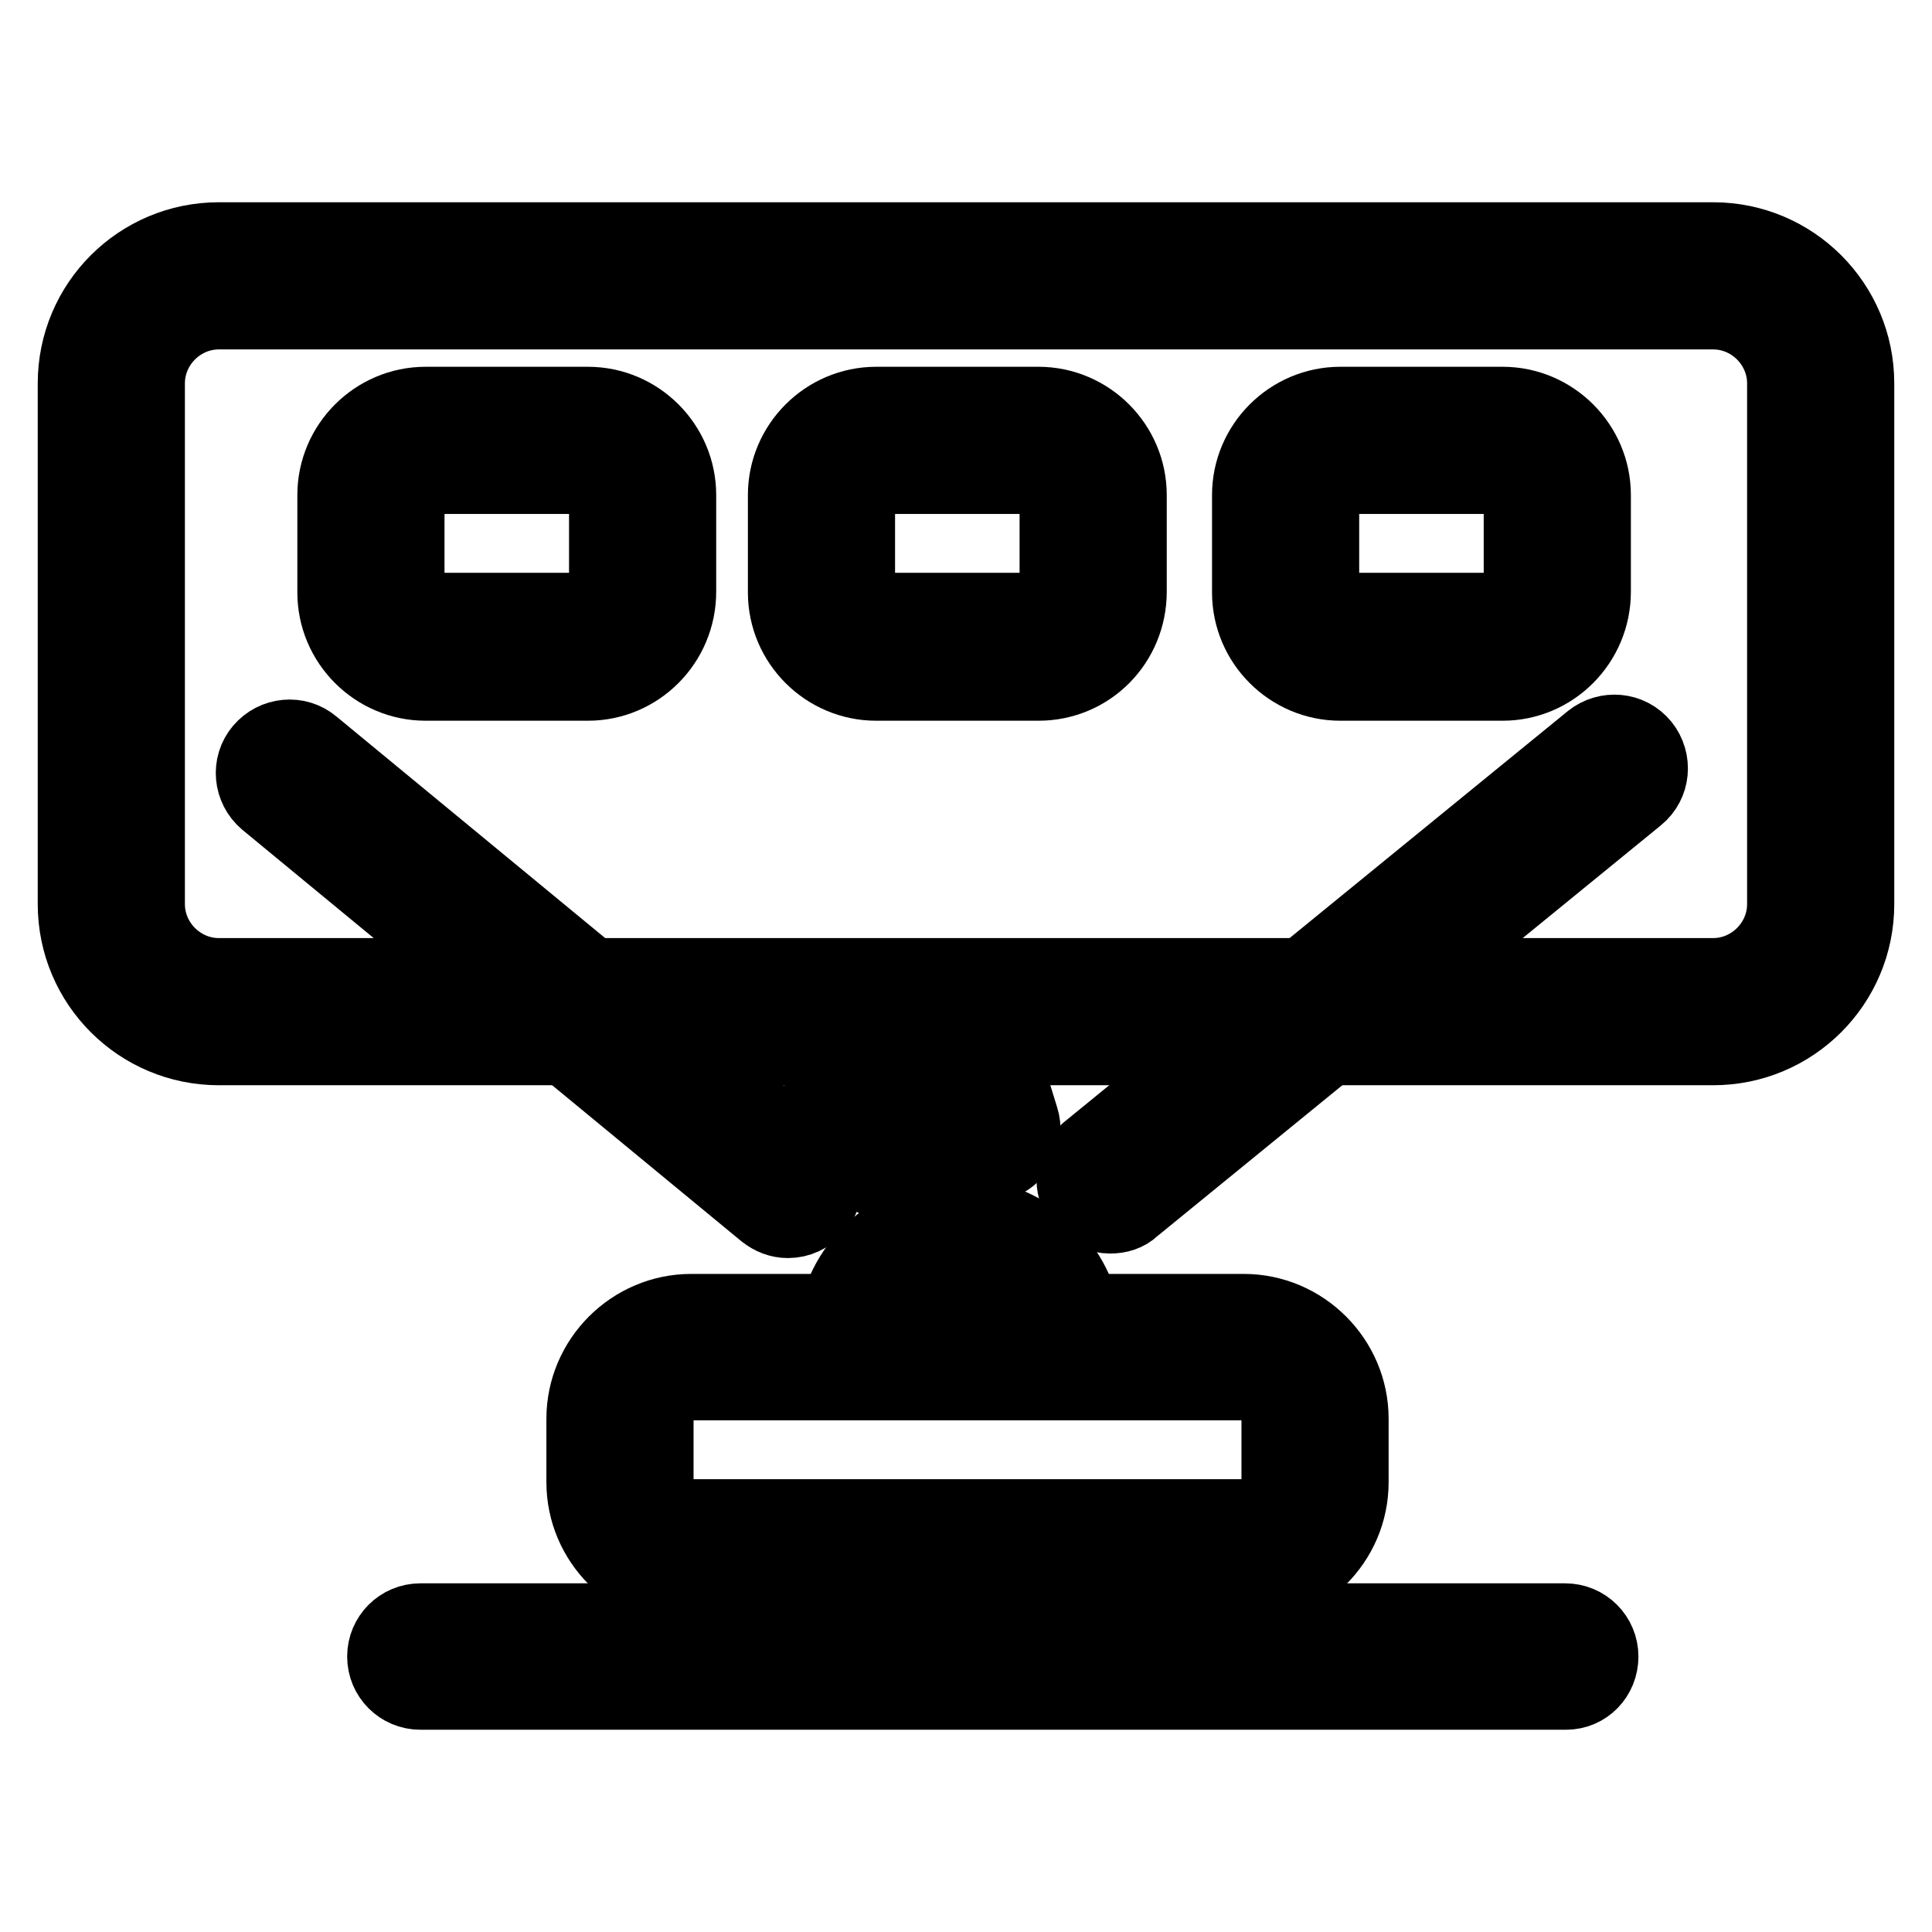 <?xml version="1.0" encoding="utf-8"?>
<!-- Svg Vector Icons : http://www.onlinewebfonts.com/icon -->
<!DOCTYPE svg PUBLIC "-//W3C//DTD SVG 1.1//EN" "http://www.w3.org/Graphics/SVG/1.1/DTD/svg11.dtd">
<svg version="1.1" xmlns="http://www.w3.org/2000/svg" xmlns:xlink="http://www.w3.org/1999/xlink" x="0px" y="0px" viewBox="0 0 256 256" enable-background="new 0 0 256 256" xml:space="preserve">
<g> <path stroke-width="10" fill-opacity="0" stroke="#000000"  d="M227,138.8H29c-10.5,0-19-8.5-19-19v-69c0-10.5,8.5-19,19-19h198c10.5,0,19,8.5,19,19v69 C246,130.3,237.5,138.8,227,138.8z M29,41.3c-5.2,0-9.5,4.3-9.5,9.5v69c0,5.2,4.3,9.5,9.5,9.5h198c5.2,0,9.5-4.3,9.5-9.5v-69 c0-5.2-4.3-9.5-9.5-9.5H29z"/> <path stroke-width="10" fill-opacity="0" stroke="#000000"  d="M104.4,161.7c-1.1,0-2.1-0.4-3-1.1l-66.1-54.5c-2-1.7-2.3-4.7-0.6-6.7c1.7-2,4.7-2.3,6.7-0.6l66.1,54.5 c2,1.7,2.3,4.7,0.6,6.7C107.1,161.1,105.8,161.7,104.4,161.7z M147.1,161.1c-1.4,0-2.7-0.6-3.7-1.8c-1.6-2-1.4-5,0.7-6.7l66.8-54.5 c2-1.6,5-1.4,6.7,0.7c1.6,2,1.4,5-0.7,6.7l-66.8,54.5C149.3,160.8,148.2,161.1,147.1,161.1z M164.7,210.6H91.6 c-7.8,0-14.2-6.4-14.2-14.2v-8.4c0-7.8,6.4-14.2,14.2-14.2h73.2c7.8,0,14.2,6.4,14.2,14.2v8.4C179,204.2,172.6,210.6,164.7,210.6z  M91.6,183.2c-2.6,0-4.7,2.1-4.7,4.7v8.4c0,2.6,2.1,4.7,4.7,4.7h73.2c2.6,0,4.7-2.1,4.7-4.7v-8.4c0-2.6-2.1-4.7-4.7-4.7H91.6z"/> <path stroke-width="10" fill-opacity="0" stroke="#000000"  d="M120.2,176l-9.2-2.4c1.9-7.3,8.6-12.5,16.2-12.5c7.6,0,14.2,5.1,16.1,12.4l-9.2,2.5c-0.8-3.2-3.7-5.3-7-5.3 C123.9,170.6,121,172.8,120.2,176z M98.7,206.5h9.5v10.2h-9.5V206.5z M151.8,206.5h9.5v10.2h-9.5V206.5z M117.6,156.5 c-1.6,0-3.3-0.9-4.1-2.4l-4-7.1c-1.3-2.3-0.5-5.2,1.8-6.5c2.3-1.3,5.2-0.5,6.5,1.8l4,7.1c1.3,2.3,0.5,5.2-1.8,6.5 C119.2,156.3,118.4,156.5,117.6,156.5z M130.8,154.3c-2,0-3.9-1.3-4.6-3.4l-4.6-14.9c-0.8-2.5,0.6-5.2,3.2-5.9s5.2,0.6,5.9,3.2 l4.6,14.9c0.8,2.5-0.6,5.2-3.2,5.9C131.7,154.2,131.2,154.3,130.8,154.3z"/> <path stroke-width="10" fill-opacity="0" stroke="#000000"  d="M207.5,224.2H55.7c-2.6,0-4.7-2.1-4.7-4.7s2.1-4.7,4.7-4.7h151.7c2.6,0,4.7,2.1,4.7,4.7 S210.1,224.2,207.5,224.2z M77.9,90.5H56.4c-6.6,0-12-5.4-12-12V65.6c0-6.6,5.4-12,12-12h21.5c6.6,0,12,5.4,12,12v12.8 C89.9,85.1,84.5,90.5,77.9,90.5z M56.4,63.1c-1.4,0-2.5,1.1-2.5,2.5v12.8c0,1.4,1.1,2.5,2.5,2.5h21.5c1.4,0,2.5-1.1,2.5-2.5V65.6 c0-1.4-1.1-2.5-2.5-2.5H56.4z M137.6,90.5h-21.5c-6.6,0-12-5.4-12-12V65.6c0-6.6,5.4-12,12-12h21.5c6.6,0,12,5.4,12,12v12.8 C149.6,85.1,144.3,90.5,137.6,90.5z M116.1,63.1c-1.4,0-2.5,1.1-2.5,2.5v12.8c0,1.4,1.1,2.5,2.5,2.5h21.5c1.4,0,2.5-1.1,2.5-2.5 V65.6c0-1.4-1.1-2.5-2.5-2.5H116.1z M199.1,90.5h-21.5c-6.6,0-12-5.4-12-12V65.6c0-6.6,5.4-12,12-12h21.5c6.6,0,12,5.4,12,12v12.8 C211.1,85.1,205.7,90.5,199.1,90.5z M177.6,63.1c-1.4,0-2.5,1.1-2.5,2.5v12.8c0,1.4,1.1,2.5,2.5,2.5h21.5c1.4,0,2.5-1.1,2.5-2.5 V65.6c0-1.4-1.1-2.5-2.5-2.5H177.6z"/></g>
</svg>